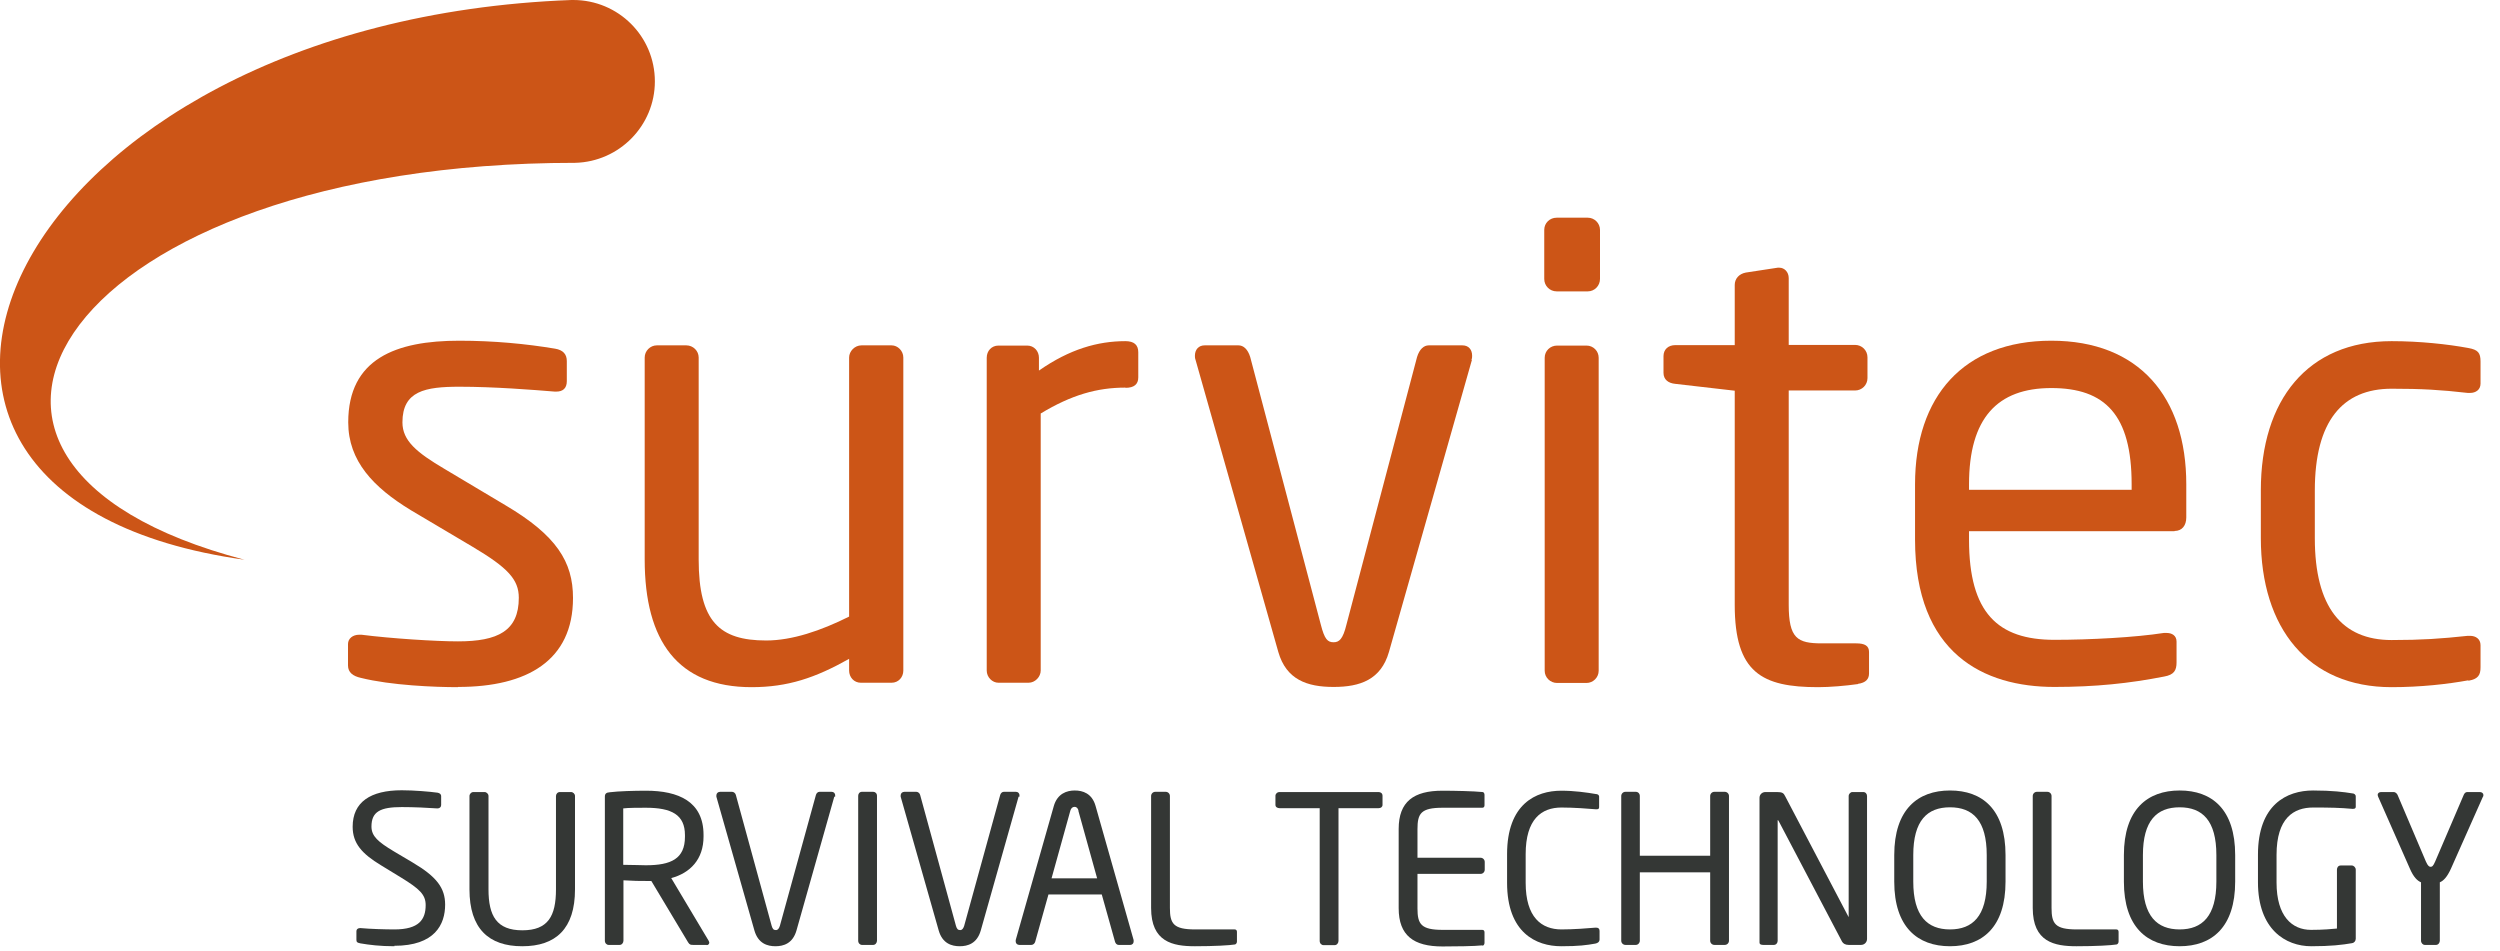<svg viewBox="0 0 113 43" fill="none" xmlns="http://www.w3.org/2000/svg">
<g clip-path="url(#clip0_180_5359)">
<path d="M17.83 42.77C17.18 42.77 16.7 42.71 16.29 42.64C16.13 42.61 16.11 42.57 16.11 42.47V42.1C16.11 42 16.18 41.95 16.27 41.95H16.3C16.73 41.99 17.41 42.01 17.83 42.01C18.94 42.01 19.24 41.56 19.24 40.91C19.24 40.44 18.97 40.18 18.12 39.66L17.22 39.11C16.36 38.59 15.94 38.12 15.94 37.37C15.94 36.25 16.75 35.72 18.16 35.72C18.71 35.72 19.42 35.78 19.78 35.83C19.87 35.85 19.94 35.89 19.94 35.99V36.39C19.94 36.48 19.87 36.54 19.78 36.54H19.76C19.35 36.51 18.7 36.48 18.16 36.48C17.2 36.48 16.79 36.68 16.79 37.36C16.79 37.8 17.1 38.06 17.8 38.48L18.66 38.99C19.74 39.63 20.12 40.14 20.12 40.89C20.12 41.78 19.66 42.75 17.82 42.75" fill="#343735"></path>
<path d="M23.6 42.77C22.09 42.77 21.22 41.97 21.22 40.2V35.98C21.22 35.89 21.3 35.8 21.4 35.8H21.9C21.99 35.8 22.08 35.88 22.08 35.98V40.2C22.08 41.4 22.45 42.05 23.61 42.05C24.77 42.05 25.13 41.41 25.13 40.2V35.98C25.13 35.89 25.2 35.8 25.31 35.8H25.81C25.9 35.8 25.99 35.88 25.99 35.98V40.2C25.99 41.98 25.12 42.77 23.61 42.77" fill="#343735"></path>
<path d="M31.94 42.71H31.34C31.23 42.71 31.17 42.71 31.1 42.59L29.44 39.82H29.2C28.89 39.82 28.67 39.82 28.18 39.79V42.52C28.18 42.61 28.11 42.71 28.01 42.71H27.51C27.42 42.71 27.34 42.63 27.34 42.52V36.01C27.34 35.88 27.4 35.82 27.56 35.81C27.96 35.76 28.66 35.74 29.2 35.74C30.67 35.74 31.8 36.23 31.8 37.74V37.81C31.8 38.85 31.19 39.46 30.34 39.69L32.03 42.52C32.03 42.52 32.06 42.58 32.06 42.6C32.06 42.67 32.01 42.72 31.94 42.72M30.96 37.75C30.96 36.82 30.35 36.51 29.19 36.51C28.9 36.51 28.39 36.51 28.17 36.54V39.09C28.58 39.09 28.98 39.11 29.19 39.11C30.33 39.11 30.96 38.82 30.96 37.82V37.75Z" fill="#343735"></path>
<path d="M37.71 36.01L36 42.06C35.83 42.65 35.41 42.77 35.05 42.77C34.69 42.77 34.27 42.65 34.1 42.06L32.38 36.01C32.38 36.01 32.38 35.97 32.38 35.95C32.38 35.86 32.45 35.79 32.55 35.79H33.09C33.16 35.79 33.24 35.85 33.26 35.93L34.88 41.85C34.92 41.98 34.96 42.04 35.07 42.04C35.16 42.04 35.21 41.97 35.25 41.85L36.88 35.93C36.9 35.86 36.96 35.79 37.04 35.79H37.59C37.68 35.79 37.75 35.85 37.75 35.95C37.75 35.97 37.75 35.99 37.75 36.01" fill="#343735"></path>
<path d="M39.47 42.71H38.96C38.87 42.71 38.79 42.63 38.79 42.52V35.97C38.79 35.88 38.85 35.79 38.96 35.79H39.47C39.56 35.79 39.64 35.86 39.64 35.97V42.52C39.64 42.61 39.57 42.71 39.47 42.71Z" fill="#343735"></path>
<path d="M46.04 36.01L44.33 42.06C44.16 42.65 43.74 42.77 43.38 42.77C43.02 42.77 42.6 42.65 42.43 42.06L40.71 36.01C40.71 36.01 40.71 35.97 40.71 35.95C40.71 35.86 40.78 35.79 40.88 35.79H41.42C41.49 35.79 41.57 35.85 41.59 35.93L43.21 41.85C43.25 41.98 43.29 42.04 43.4 42.04C43.49 42.04 43.54 41.97 43.58 41.85L45.21 35.93C45.23 35.86 45.29 35.79 45.37 35.79H45.92C46.01 35.79 46.08 35.85 46.08 35.95C46.08 35.97 46.08 35.99 46.08 36.01" fill="#343735"></path>
<path d="M51.11 42.71H50.56C50.48 42.71 50.42 42.64 50.4 42.57L49.8 40.43H47.39L46.79 42.57C46.77 42.64 46.7 42.71 46.62 42.71H46.07C45.98 42.71 45.91 42.64 45.91 42.56C45.91 42.54 45.91 42.51 45.91 42.49L47.63 36.44C47.79 35.87 48.22 35.73 48.58 35.73C48.94 35.73 49.36 35.86 49.52 36.43L51.24 42.49C51.24 42.49 51.24 42.54 51.24 42.56C51.24 42.64 51.18 42.71 51.08 42.71M48.75 36.64C48.72 36.54 48.67 36.47 48.57 36.47C48.47 36.47 48.41 36.54 48.38 36.64L47.53 39.7H49.59L48.74 36.64H48.75Z" fill="#343735"></path>
<path d="M55.82 42.69C55.58 42.73 54.88 42.77 54.01 42.77C53.01 42.77 52.03 42.58 52.03 41.04V35.98C52.03 35.88 52.11 35.79 52.22 35.79H52.69C52.79 35.79 52.88 35.87 52.88 35.98V41.04C52.88 41.75 53.04 42.01 54.02 42.01H55.81C55.88 42.01 55.91 42.06 55.91 42.12V42.56C55.91 42.62 55.87 42.68 55.82 42.69Z" fill="#343735"></path>
<path d="M62.31 36.53H60.5V42.53C60.5 42.62 60.43 42.72 60.33 42.72H59.82C59.73 42.72 59.65 42.64 59.65 42.53V36.53H57.84C57.74 36.53 57.65 36.48 57.65 36.38V35.97C57.65 35.88 57.73 35.8 57.84 35.8H62.31C62.41 35.8 62.49 35.86 62.49 35.97V36.38C62.49 36.47 62.42 36.53 62.31 36.53Z" fill="#343735"></path>
<path d="M67.01 42.73C66.66 42.77 65.75 42.78 65.2 42.78C63.9 42.78 63.22 42.29 63.22 41.05V37.47C63.22 36.23 63.9 35.74 65.2 35.74C65.75 35.74 66.62 35.76 67.01 35.8C67.07 35.8 67.1 35.87 67.1 35.93V36.4C67.1 36.47 67.06 36.51 67 36.51H65.21C64.22 36.51 64.07 36.77 64.07 37.48V38.77H66.92C67.02 38.77 67.11 38.85 67.11 38.96V39.31C67.11 39.41 67.03 39.5 66.92 39.5H64.07V41.06C64.07 41.77 64.23 42.03 65.21 42.03H67C67.07 42.03 67.1 42.08 67.1 42.14V42.62C67.1 42.68 67.06 42.74 67.01 42.75" fill="#343735"></path>
<path d="M72.11 42.65C71.72 42.72 71.36 42.77 70.57 42.77C69.43 42.77 68.12 42.16 68.12 39.9V38.61C68.12 36.33 69.43 35.74 70.57 35.74C71.16 35.74 71.72 35.82 72.13 35.89C72.21 35.89 72.28 35.93 72.28 36.01V36.48C72.28 36.54 72.26 36.58 72.17 36.58H72.14C71.8 36.55 71.12 36.5 70.58 36.5C69.67 36.5 68.96 37.03 68.96 38.61V39.9C68.96 41.46 69.67 42.01 70.58 42.01C71.11 42.01 71.78 41.96 72.11 41.93H72.15C72.25 41.93 72.3 41.98 72.3 42.08V42.46C72.3 42.57 72.22 42.63 72.11 42.65Z" fill="#343735"></path>
<path d="M77.96 42.71H77.49C77.39 42.71 77.3 42.63 77.3 42.52V39.43H74.12V42.52C74.12 42.62 74.04 42.71 73.94 42.71H73.47C73.37 42.71 73.28 42.63 73.28 42.52V35.98C73.28 35.88 73.36 35.79 73.47 35.79H73.94C74.04 35.79 74.12 35.87 74.12 35.98V38.68H77.3V35.98C77.3 35.88 77.38 35.79 77.49 35.79H77.96C78.06 35.79 78.15 35.87 78.15 35.98V42.52C78.15 42.62 78.07 42.71 77.96 42.71Z" fill="#343735"></path>
<path d="M84.14 42.71H83.56C83.41 42.71 83.31 42.65 83.26 42.56L80.39 37.1C80.39 37.1 80.37 37.07 80.36 37.07C80.35 37.07 80.35 37.07 80.35 37.1V42.53C80.35 42.62 80.28 42.71 80.18 42.71H79.7C79.61 42.71 79.53 42.69 79.53 42.6V36.06C79.53 35.91 79.65 35.8 79.8 35.8H80.31C80.57 35.8 80.62 35.85 80.69 35.99L83.54 41.42L83.56 41.45C83.56 41.45 83.56 41.43 83.56 41.42V35.98C83.56 35.89 83.64 35.8 83.73 35.8H84.22C84.32 35.8 84.39 35.88 84.39 35.98V42.44C84.39 42.59 84.27 42.71 84.12 42.71" fill="#343735"></path>
<path d="M88.14 42.77C86.68 42.77 85.62 41.91 85.62 39.85V38.65C85.62 36.59 86.68 35.73 88.14 35.73C89.6 35.73 90.65 36.58 90.65 38.65V39.85C90.65 41.91 89.6 42.77 88.14 42.77ZM89.8 38.65C89.8 37.09 89.17 36.49 88.14 36.49C87.11 36.49 86.48 37.09 86.48 38.65V39.85C86.48 41.41 87.12 42.01 88.14 42.01C89.16 42.01 89.8 41.41 89.8 39.85V38.65Z" fill="#343735"></path>
<path d="M95.67 42.69C95.43 42.73 94.73 42.77 93.86 42.77C92.86 42.77 91.88 42.58 91.88 41.04V35.98C91.88 35.88 91.96 35.79 92.07 35.79H92.54C92.64 35.79 92.73 35.87 92.73 35.98V41.04C92.73 41.75 92.89 42.01 93.87 42.01H95.66C95.73 42.01 95.76 42.06 95.76 42.12V42.56C95.76 42.62 95.72 42.68 95.67 42.69Z" fill="#343735"></path>
<path d="M98.52 42.77C97.06 42.77 96 41.91 96 39.85V38.65C96 36.59 97.06 35.73 98.52 35.73C99.98 35.73 101.03 36.58 101.03 38.65V39.85C101.03 41.91 99.98 42.77 98.52 42.77ZM100.18 38.65C100.18 37.09 99.55 36.49 98.52 36.49C97.49 36.49 96.86 37.09 96.86 38.65V39.85C96.86 41.41 97.5 42.01 98.52 42.01C99.54 42.01 100.18 41.41 100.18 39.85V38.65Z" fill="#343735"></path>
<path d="M106.32 42.63C105.86 42.71 105.34 42.77 104.47 42.77C103.31 42.77 102.06 42.01 102.06 39.88V38.63C102.06 36.37 103.36 35.73 104.55 35.73C105.41 35.73 105.96 35.8 106.32 35.86C106.4 35.86 106.48 35.91 106.48 36V36.47C106.48 36.53 106.44 36.56 106.36 36.56H106.32C105.77 36.51 105.34 36.5 104.55 36.5C103.68 36.5 102.9 36.97 102.9 38.64V39.89C102.9 41.42 103.6 42.03 104.46 42.03C105.03 42.03 105.41 41.99 105.63 41.97V39.31C105.63 39.21 105.69 39.12 105.8 39.12H106.3C106.39 39.12 106.48 39.21 106.48 39.31V42.43C106.48 42.53 106.41 42.62 106.31 42.63" fill="#343735"></path>
<path d="M112.22 36.03L110.78 39.27C110.61 39.64 110.45 39.81 110.28 39.88V42.52C110.28 42.61 110.21 42.71 110.11 42.71H109.6C109.51 42.71 109.43 42.62 109.43 42.52V39.88C109.26 39.81 109.09 39.64 108.93 39.27L107.5 36.03C107.5 36.03 107.47 35.96 107.47 35.93C107.47 35.85 107.54 35.8 107.63 35.8H108.2C108.26 35.8 108.34 35.86 108.37 35.93L109.65 38.94C109.74 39.15 109.81 39.18 109.86 39.18C109.93 39.18 109.98 39.15 110.07 38.94L111.36 35.93C111.39 35.86 111.44 35.8 111.52 35.8H112.09C112.18 35.8 112.25 35.86 112.25 35.93C112.25 35.96 112.25 35.99 112.22 36.03Z" fill="#343735"></path>
<path d="M20.69 31.06C19.66 31.06 17.67 30.98 16.31 30.64C15.95 30.56 15.73 30.39 15.73 30.08V29.11C15.73 28.86 15.95 28.69 16.23 28.69H16.34C17.67 28.86 19.7 28.99 20.7 28.99C22.5 28.99 23.45 28.52 23.45 27.02C23.45 26.19 22.95 25.66 21.37 24.72L18.57 23.06C16.88 22.03 15.74 20.84 15.74 19.09C15.74 16.21 17.9 15.4 20.76 15.4C22.31 15.4 23.78 15.54 25.09 15.76C25.45 15.82 25.62 16.01 25.62 16.32V17.23C25.62 17.56 25.43 17.7 25.15 17.7H25.07C24.1 17.62 22.32 17.48 20.77 17.48C19.22 17.48 18.19 17.67 18.19 19.09C18.19 19.92 18.83 20.45 20.1 21.2L22.85 22.84C25.15 24.2 25.9 25.39 25.9 27.03C25.9 29.86 23.82 31.05 20.71 31.05" fill="#CC5517"></path>
<path d="M40.3 30.86H38.91C38.6 30.86 38.38 30.61 38.38 30.31V29.78C36.85 30.64 35.61 31.06 33.97 31.06C30.64 31.06 29.14 28.98 29.14 25.29V16.16C29.14 15.86 29.39 15.61 29.69 15.61H31.02C31.33 15.61 31.58 15.86 31.58 16.16V25.29C31.58 28.09 32.52 28.95 34.63 28.95C35.8 28.95 37.1 28.51 38.38 27.87V16.16C38.38 15.88 38.63 15.61 38.94 15.61H40.3C40.58 15.61 40.83 15.86 40.83 16.16V30.31C40.83 30.61 40.61 30.86 40.3 30.86Z" fill="#CC5517"></path>
<path d="M50.87 17.52C49.59 17.52 48.43 17.85 47.04 18.69V30.31C47.04 30.59 46.79 30.86 46.49 30.86H45.13C44.85 30.86 44.6 30.61 44.6 30.31V16.17C44.6 15.86 44.82 15.62 45.13 15.62H46.43C46.74 15.62 46.96 15.87 46.96 16.17V16.75C48.35 15.78 49.62 15.42 50.87 15.42C51.26 15.42 51.45 15.59 51.45 15.92V17.06C51.45 17.37 51.26 17.53 50.87 17.53" fill="#CC5517"></path>
<path d="M66.53 16.27L62.78 29.47C62.42 30.72 61.48 31.05 60.28 31.05C59.08 31.05 58.14 30.72 57.78 29.47L54.04 16.27C54.01 16.19 54.01 16.13 54.01 16.08C54.01 15.8 54.18 15.61 54.45 15.61H55.98C56.2 15.61 56.4 15.78 56.51 16.14L59.7 28.23C59.87 28.9 60.01 29.03 60.28 29.03C60.53 29.03 60.7 28.89 60.86 28.23L64.05 16.14C64.16 15.78 64.36 15.61 64.58 15.61H66.1C66.38 15.61 66.54 15.8 66.54 16.08C66.54 16.13 66.54 16.19 66.51 16.27" fill="#CC5517"></path>
<path d="M71.77 13.17H70.36C70.05 13.17 69.8 12.92 69.8 12.61V10.39C69.8 10.08 70.05 9.84 70.36 9.84H71.77C72.07 9.84 72.32 10.09 72.32 10.39V12.61C72.32 12.92 72.07 13.17 71.77 13.17ZM71.71 30.87H70.38C70.07 30.87 69.82 30.62 69.82 30.32V16.17C69.82 15.86 70.07 15.62 70.38 15.62H71.71C72.02 15.62 72.26 15.87 72.26 16.17V30.32C72.26 30.62 72.01 30.87 71.71 30.87Z" fill="#CC5517"></path>
<path d="M83.98 30.92C83.42 31 82.7 31.06 82.18 31.06C79.63 31.06 78.41 30.4 78.41 27.34V17.66L75.72 17.35C75.41 17.32 75.19 17.16 75.19 16.85V16.1C75.19 15.79 75.41 15.6 75.72 15.6H78.41V12.88C78.41 12.6 78.6 12.38 78.91 12.32L80.35 12.1H80.43C80.65 12.1 80.85 12.29 80.85 12.57V15.59H83.85C84.16 15.59 84.41 15.84 84.41 16.15V17.09C84.41 17.4 84.16 17.65 83.85 17.65H80.85V27.33C80.85 28.86 81.24 29.08 82.35 29.08H83.9C84.29 29.08 84.48 29.19 84.48 29.47V30.44C84.48 30.69 84.34 30.86 83.98 30.91" fill="#CC5517"></path>
<path d="M98.29 24.01H89V24.4C89 27.7 90.3 28.92 92.86 28.92C94.47 28.92 96.52 28.81 97.8 28.61H97.94C98.16 28.61 98.38 28.72 98.38 29V29.94C98.38 30.3 98.27 30.5 97.82 30.58C96.24 30.89 94.71 31.05 92.86 31.05C89.67 31.05 86.56 29.55 86.56 24.39V21.89C86.56 17.92 88.75 15.4 92.72 15.4C96.69 15.4 98.82 17.95 98.82 21.89V23.39C98.82 23.75 98.63 24 98.29 24M96.35 21.89C96.35 18.76 95.16 17.54 92.72 17.54C90.28 17.54 89 18.9 89 21.89V22.14H96.35V21.89Z" fill="#CC5517"></path>
<path d="M111.57 30.75C110.65 30.92 109.41 31.06 108.1 31.06C104.33 31.06 102.19 28.4 102.19 24.32V22.16C102.19 18.08 104.3 15.42 108.1 15.42C109.38 15.42 110.65 15.56 111.57 15.73C112.01 15.81 112.12 15.95 112.12 16.34V17.34C112.12 17.62 111.9 17.76 111.65 17.76H111.54C110.32 17.62 109.46 17.57 108.1 17.57C105.88 17.57 104.63 19.04 104.63 22.17V24.33C104.63 27.44 105.85 28.93 108.1 28.93C109.46 28.93 110.32 28.87 111.54 28.74H111.65C111.9 28.74 112.12 28.88 112.12 29.16V30.16C112.12 30.52 112.01 30.69 111.57 30.77" fill="#CC5517"></path>
<path d="M29.6 3.68C29.6 1.64 27.95 0 25.91 0C25.89 0 25.83 0 25.83 0C0.4 0.95 -9.48 22.44 11.05 25.3C-5.84 20.88 3.08 7.36 26 7.36C27.99 7.31 29.6 5.68 29.6 3.68Z" fill="#CC5517"></path>
</g>
<defs>
<clipPath id="clip0_180_5359">
<rect width="112.25" height="42.77" fill="white"></rect>
</clipPath>
</defs>
</svg>
